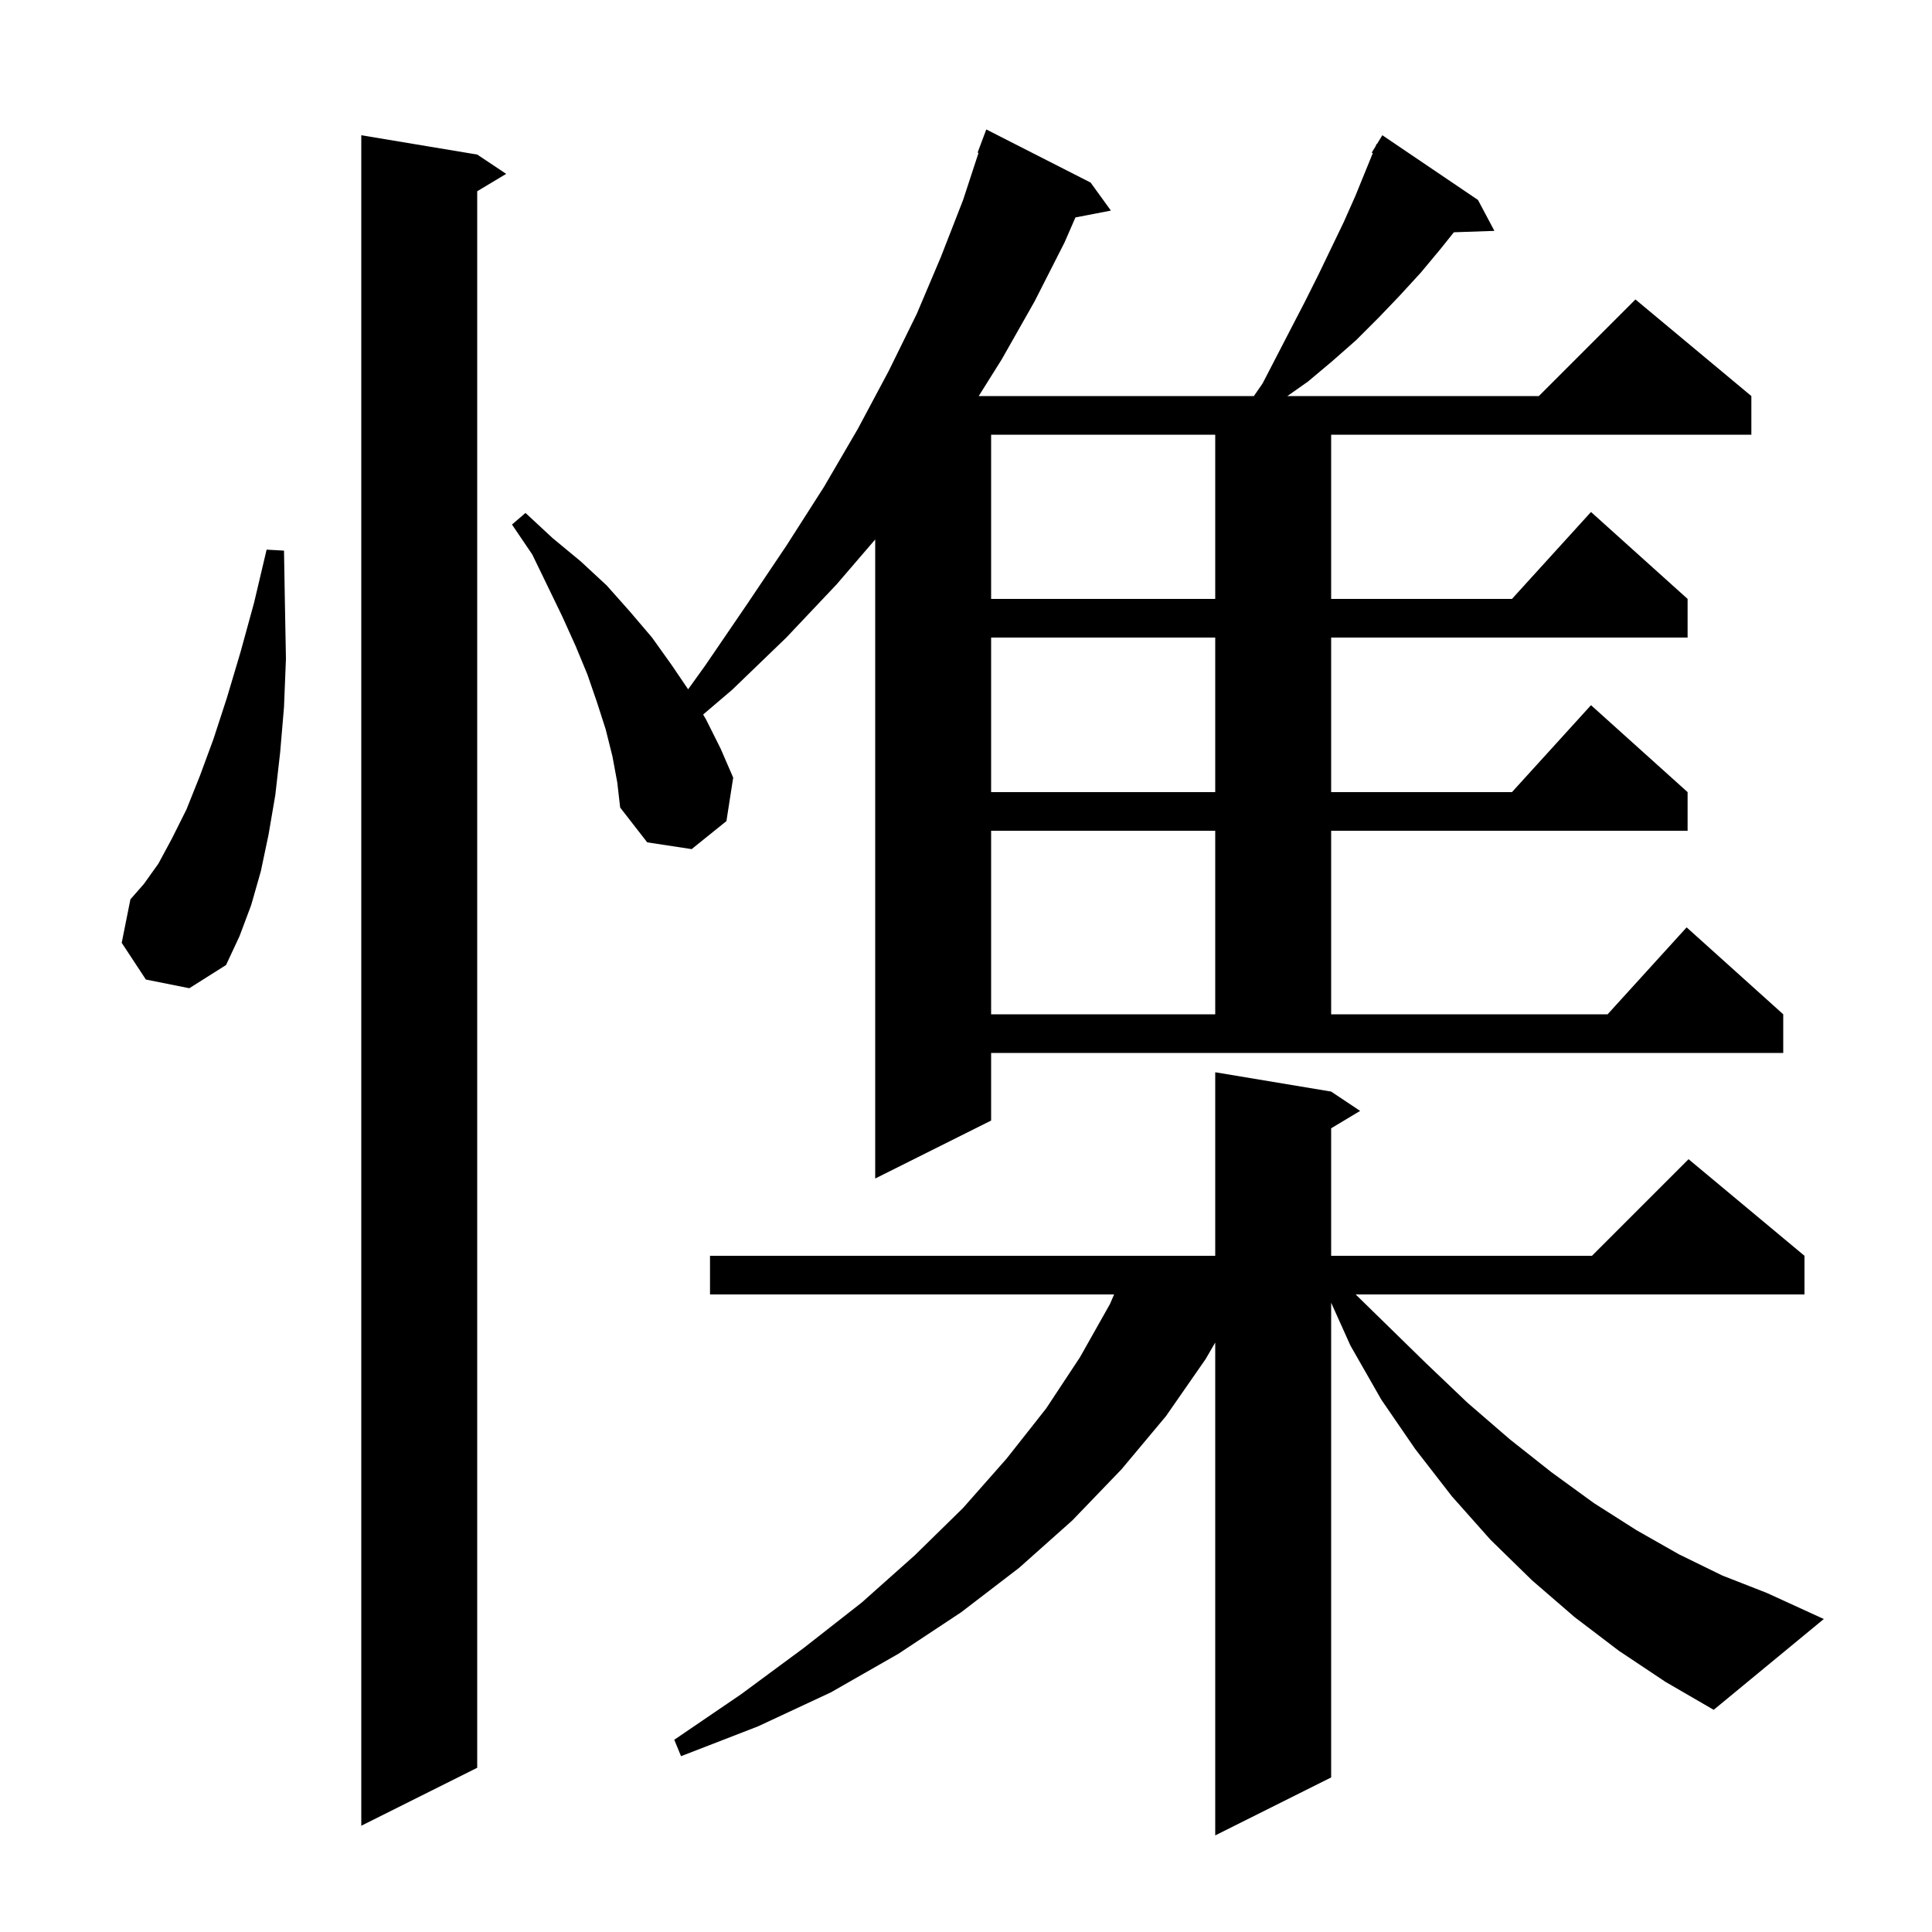 <svg xmlns="http://www.w3.org/2000/svg" xmlns:xlink="http://www.w3.org/1999/xlink" version="1.1" baseProfile="full" viewBox="0 0 200 200" width="200" height="200"><g fill="currentColor"><path d="M 167.6 170.9 L 163.0 167.4 L 158.6 163.6 L 154.3 159.4 L 150.3 154.9 L 146.5 150.0 L 143.0 144.9 L 139.8 139.3 L 137.8 134.856 L 137.8 184.0 L 125.8 190.0 L 125.8 138.978 L 124.8 140.7 L 120.7 146.6 L 116.1 152.1 L 111.0 157.4 L 105.5 162.3 L 99.5 166.9 L 93.0 171.2 L 86.0 175.2 L 78.5 178.7 L 70.5 181.8 L 69.8 180.1 L 76.7 175.4 L 83.2 170.6 L 89.2 165.9 L 94.7 161.0 L 99.7 156.1 L 104.2 151.0 L 108.3 145.8 L 111.8 140.5 L 114.9 135.0 L 115.333 134.0 L 73.5 134.0 L 73.5 130.0 L 125.8 130.0 L 125.8 111.0 L 137.8 113.0 L 140.8 115.0 L 137.8 116.8 L 137.8 130.0 L 164.8 130.0 L 174.8 120.0 L 186.8 130.0 L 186.8 134.0 L 140.338 134.0 L 143.2 136.8 L 147.6 141.1 L 151.9 145.2 L 156.3 149.0 L 160.6 152.4 L 165.0 155.6 L 169.4 158.4 L 173.8 160.9 L 178.3 163.1 L 182.9 164.9 L 188.8 167.6 L 177.4 177.0 L 172.4 174.1 Z M 49.4 16.0 L 52.4 18.0 L 49.4 19.8 L 49.4 183.0 L 37.4 189.0 L 37.4 14.0 Z M 130.7 39.7 L 133.7 33.9 L 135.1 31.2 L 136.5 28.4 L 139.1 23.0 L 140.3 20.3 L 142.113 15.85 L 142.0 15.8 L 142.4 15.145 L 142.5 14.9 L 142.537 14.921 L 143.1 14.0 L 153.0 20.7 L 154.7 23.9 L 150.504 24.045 L 149.1 25.8 L 147.1 28.2 L 144.9 30.6 L 142.7 32.9 L 140.4 35.2 L 137.9 37.4 L 135.4 39.5 L 133.268 41.0 L 159.3 41.0 L 169.3 31.0 L 181.3 41.0 L 181.3 45.0 L 137.8 45.0 L 137.8 62.0 L 156.518 62.0 L 164.7 53.0 L 174.7 62.0 L 174.7 66.0 L 137.8 66.0 L 137.8 82.0 L 156.518 82.0 L 164.7 73.0 L 174.7 82.0 L 174.7 86.0 L 137.8 86.0 L 137.8 105.0 L 166.418 105.0 L 174.6 96.0 L 184.6 105.0 L 184.6 109.0 L 102.6 109.0 L 102.6 116.0 L 90.6 122.0 L 90.6 55.847 L 86.6 60.5 L 81.4 66.0 L 75.8 71.4 L 72.788 73.968 L 73.1 74.5 L 74.6 77.5 L 75.9 80.5 L 75.2 85.0 L 71.6 87.9 L 67.0 87.2 L 64.2 83.6 L 63.9 81.0 L 63.4 78.3 L 62.7 75.5 L 61.8 72.7 L 60.8 69.8 L 59.6 66.9 L 58.2 63.8 L 56.7 60.7 L 55.1 57.4 L 53.0 54.3 L 54.4 53.1 L 57.2 55.7 L 60.1 58.1 L 62.8 60.6 L 65.2 63.3 L 67.5 66.0 L 69.5 68.8 L 71.235 71.356 L 73.0 68.9 L 77.3 62.6 L 81.4 56.5 L 85.3 50.4 L 88.8 44.4 L 90.6 41.025 L 90.6 41.0 L 90.613 41.0 L 92.0 38.4 L 94.9 32.5 L 97.4 26.6 L 99.7 20.7 L 101.297 15.826 L 101.2 15.8 L 102.1 13.4 L 112.9 18.9 L 115.0 21.8 L 111.329 22.509 L 110.2 25.1 L 107.1 31.2 L 103.7 37.2 L 101.317 41.0 L 129.8 41.0 Z M 102.6 86.0 L 102.6 105.0 L 125.8 105.0 L 125.8 86.0 Z M 15.1 101.4 L 12.6 97.6 L 13.5 93.1 L 14.9 91.5 L 16.4 89.4 L 17.8 86.8 L 19.3 83.8 L 20.7 80.3 L 22.1 76.5 L 23.5 72.2 L 24.9 67.5 L 26.3 62.4 L 27.6 56.9 L 29.4 57.0 L 29.5 62.8 L 29.6 68.2 L 29.4 73.2 L 29.0 77.9 L 28.5 82.3 L 27.8 86.4 L 27.0 90.2 L 26.0 93.7 L 24.8 96.9 L 23.4 99.9 L 19.6 102.3 Z M 102.6 66.0 L 102.6 82.0 L 125.8 82.0 L 125.8 66.0 Z M 102.6 45.0 L 102.6 62.0 L 125.8 62.0 L 125.8 45.0 Z "/></g></svg>